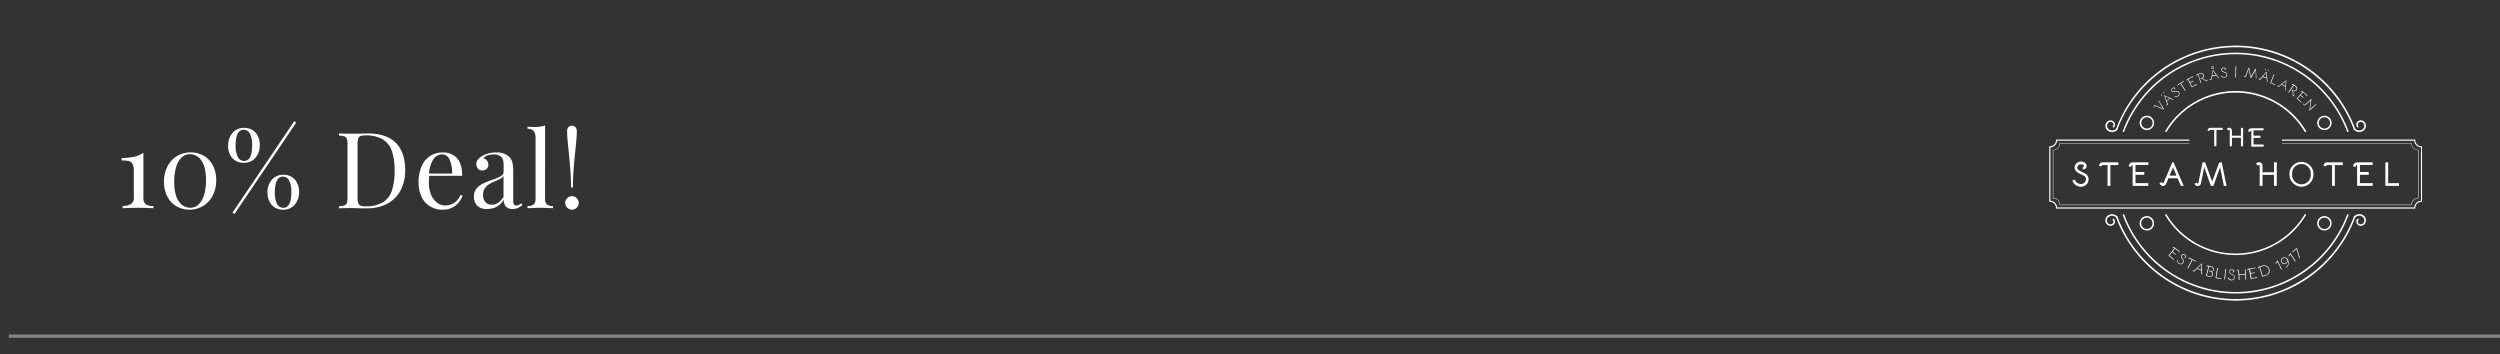 <?xml version="1.0" encoding="UTF-8"?> <svg xmlns="http://www.w3.org/2000/svg" id="Lager_1" data-name="Lager 1" viewBox="0 0 1137 161"><rect x="0" y="0" width="1137" height="161" fill="#333333" stroke="none"/><defs><style>.cls-1{opacity:0.4;}.cls-2{fill:#fff;}</style></defs><title>steam-svg</title><g class="cls-1"><rect class="cls-2" x="4" y="152.13" width="1137" height="1.5"></rect></g><path class="cls-2" d="M65.22,89.75a3.84,3.84,0,0,0,1,3.1,5.77,5.77,0,0,0,3.57.84v1c-3.45-.12-5.66-.19-6.62-.19s-3,0-6.24.15l-1.15,0v-1a6.79,6.79,0,0,0,3.81-.87,3.43,3.43,0,0,0,1.27-3.07V78.13a9.06,9.06,0,0,0-.47-3.38,2.56,2.56,0,0,0-1.61-1.44A12.42,12.42,0,0,0,55.33,73V71.89a29.83,29.83,0,0,0,5.78-.62,11.58,11.58,0,0,0,4.11-1.83Z"></path><path class="cls-2" d="M92.72,70.86a10.69,10.69,0,0,1,4.13,4.44,14.13,14.13,0,0,1,1.49,6.62,15.14,15.14,0,0,1-1.53,6.89,11.85,11.85,0,0,1-4.3,4.8,12.18,12.18,0,0,1-12.27.2,10.93,10.93,0,0,1-4.15-4.44,14.15,14.15,0,0,1-1.51-6.68,15.14,15.14,0,0,1,1.51-6.84,11.77,11.77,0,0,1,4.27-4.8,12.38,12.38,0,0,1,12.36-.19Zm-10.1.77a9.5,9.5,0,0,0-2.5,4.27,22.21,22.21,0,0,0-.89,6.65q0,6.09,2.07,9a6.24,6.24,0,0,0,5.33,2.93A5.22,5.22,0,0,0,90.3,93a9.78,9.78,0,0,0,2.5-4.29,22.26,22.26,0,0,0,.89-6.65c0-4-.69-7-2.07-9a6.28,6.28,0,0,0-5.33-2.93A5.29,5.29,0,0,0,82.62,71.63Z"></path><path class="cls-2" d="M116.18,60.25A8.1,8.1,0,0,1,118.12,66a8.37,8.37,0,0,1-2,5.84A6.59,6.59,0,0,1,111,74.05,6.77,6.77,0,0,1,105.76,72a8.07,8.07,0,0,1-2-5.74,8.4,8.4,0,0,1,2-5.8A6.57,6.57,0,0,1,111,58.16,6.8,6.8,0,0,1,116.18,60.25Zm18.55-4.49L106.65,97.33l-.92-.62,28.09-41.58ZM107.17,66.18a10.57,10.57,0,0,0,1,5.23,3.17,3.17,0,0,0,2.85,1.78c2.44,0,3.65-2.37,3.65-7.11a10.9,10.9,0,0,0-1-5.26,3.11,3.11,0,0,0-2.83-1.8C108.41,59,107.17,61.41,107.17,66.18ZM134,81.56A8.14,8.14,0,0,1,136,87.3a8.32,8.32,0,0,1-2,5.83,6.6,6.6,0,0,1-5.13,2.24,6.77,6.77,0,0,1-5.21-2.09,8.08,8.08,0,0,1-2-5.74,8.42,8.42,0,0,1,2-5.81,6.59,6.59,0,0,1,5.14-2.25A6.79,6.79,0,0,1,134,81.56Zm-9,5.93a10.61,10.61,0,0,0,1,5.24,3.16,3.16,0,0,0,2.85,1.77q3.65,0,3.65-7.1a10.87,10.87,0,0,0-1-5.26,3.11,3.11,0,0,0-2.83-1.8C126.27,80.34,125,82.72,125,87.49Z"></path><path class="cls-2" d="M180.05,65q4.23,4.26,4.23,12.37a19.4,19.4,0,0,1-2.07,9.16,14.41,14.41,0,0,1-6,6.08,19.29,19.29,0,0,1-9.34,2.13l-2.79,0c-1.79-.07-3.1-.1-3.93-.1-2.63,0-4.61,0-6,.14v-1a9.4,9.4,0,0,0,2.52-.38,1.72,1.72,0,0,0,1.08-1.1,8.46,8.46,0,0,0,.29-2.64V65.79a8.46,8.46,0,0,0-.29-2.64,1.72,1.72,0,0,0-1.08-1.1,9.73,9.73,0,0,0-2.52-.39v-1c1.12.1,2.68.15,4.66.15L163,60.8c2.18-.06,3.63-.1,4.37-.1Q175.83,60.7,180.05,65ZM163.9,61.9a1.91,1.91,0,0,0-1,1.2,8.51,8.51,0,0,0-.29,2.6v24a8.43,8.43,0,0,0,.29,2.59,1.86,1.86,0,0,0,1,1.2,5.68,5.68,0,0,0,2.28.34,15,15,0,0,0,8-1.85,9.75,9.75,0,0,0,4.1-5.4,29.48,29.48,0,0,0,1.18-9.07,26.4,26.4,0,0,0-1.3-9,9.74,9.74,0,0,0-4.2-5.2,15.23,15.23,0,0,0-7.85-1.73A5.74,5.74,0,0,0,163.9,61.9Z"></path><path class="cls-2" d="M210.39,88.93a9.46,9.46,0,0,1-3.24,4.54,8.91,8.91,0,0,1-5.73,1.9,10.9,10.9,0,0,1-5.91-1.56,10.12,10.12,0,0,1-3.82-4.37,15.13,15.13,0,0,1-1.32-6.51,17.94,17.94,0,0,1,1.35-7.25A10.72,10.72,0,0,1,195.51,71a10,10,0,0,1,5.71-1.65,8.43,8.43,0,0,1,6.65,2.61c1.56,1.75,2.33,4.4,2.33,8h-15a28,28,0,0,0-.15,3.07,13.76,13.76,0,0,0,1,5.52,8.82,8.82,0,0,0,2.74,3.63,5.89,5.89,0,0,0,3.58,1.27,7.65,7.65,0,0,0,4.08-1.1,8.31,8.31,0,0,0,3-3.7ZM197.14,72.42a12.92,12.92,0,0,0-2,6.53h10.46a13.59,13.59,0,0,0-1.08-6.24,3.73,3.73,0,0,0-3.48-2.5A4.77,4.77,0,0,0,197.14,72.42Z"></path><path class="cls-2" d="M217,93.52a5.82,5.82,0,0,1-1.46-4.2,5.36,5.36,0,0,1,1.17-3.56,9,9,0,0,1,2.79-2.2,34,34,0,0,1,4.25-1.73,22.58,22.58,0,0,0,4-1.68,2.32,2.32,0,0,0,1.3-2.07v-3c0-1.86-.39-3.13-1.18-3.82a4.81,4.81,0,0,0-3.29-1c-2.24,0-3.82.57-4.75,1.73a3,3,0,0,1,1.61,1,2.92,2.92,0,0,1,.65,1.92,2.44,2.44,0,0,1-.77,1.9,2.8,2.8,0,0,1-2,.7,2.43,2.43,0,0,1-2-.84,3.21,3.21,0,0,1-.67-2,3.25,3.25,0,0,1,.55-1.92,6.6,6.6,0,0,1,1.66-1.54,10,10,0,0,1,2.93-1.34,13.31,13.31,0,0,1,3.89-.53,8.07,8.07,0,0,1,5.66,1.77A5.44,5.44,0,0,1,233,73.74a16.83,16.83,0,0,1,.41,4.1V91.19a3.28,3.28,0,0,0,.34,1.73,1.25,1.25,0,0,0,1.15.53,2.28,2.28,0,0,0,1.08-.27,6.34,6.34,0,0,0,1.08-.74l.53.81a12,12,0,0,1-2.14,1.37,5.38,5.38,0,0,1-2.23.41A3.89,3.89,0,0,1,230,93.88a4.89,4.89,0,0,1-.91-3.12,8.38,8.38,0,0,1-3.31,3.33,9.26,9.26,0,0,1-4.23.94A6,6,0,0,1,217,93.52Zm12-4.06V80.05a3.39,3.39,0,0,1-1.2,1.11c-.51.28-1.3.67-2.35,1.15a22.7,22.7,0,0,0-3,1.46,6.49,6.49,0,0,0-1.94,1.9,5.37,5.37,0,0,0-.82,3.07A4.59,4.59,0,0,0,220.86,92a3.68,3.68,0,0,0,2.78,1.1C225.76,93.11,227.56,91.89,229.07,89.46Z"></path><path class="cls-2" d="M247.89,90.23a3.59,3.59,0,0,0,.81,2.71,4.2,4.2,0,0,0,2.84.75v1c-2.95-.12-4.88-.19-5.81-.19s-2.87.07-5.81.19v-1a4.17,4.17,0,0,0,2.83-.75,3.59,3.59,0,0,0,.82-2.71V62.82a5.12,5.12,0,0,0-.82-3.22,3.46,3.46,0,0,0-2.83-1v-1a29.58,29.58,0,0,0,3,.15,15.61,15.61,0,0,0,5-.68Z"></path><path class="cls-2" d="M262.29,90.13a3,3,0,0,1,.91,2.16,2.92,2.92,0,0,1-.91,2.16,3,3,0,0,1-4.32,0,2.92,2.92,0,0,1-.91-2.16,3,3,0,0,1,.91-2.16,3,3,0,0,1,4.32,0Zm-.58-32.31a2.86,2.86,0,0,1,.63,2c0,1.66-.23,4.51-.67,8.54s-.67,7.06-.84,9.44-.27,4.87-.27,7.46h-.86q0-3.89-.27-7.46t-.84-9.44c-.44-4-.67-6.88-.67-8.54a2.93,2.93,0,0,1,.6-2,2.1,2.1,0,0,1,1.61-.65A2.08,2.08,0,0,1,261.71,57.82Z"></path><path class="cls-2" d="M962.71,59.1l-.12,0a.35.35,0,0,1-.21-.46,58,58,0,0,1,54.39-37.87.36.36,0,1,1,0,.71A57.51,57.51,0,0,0,963,58.87a.36.36,0,0,1-.33.23Z"></path><path class="cls-2" d="M960.56,60.06a3.2,3.2,0,0,1-2.16-.83,2.66,2.66,0,0,1-.2-3.75,2.16,2.16,0,0,1,1.51-.73,2.21,2.21,0,0,1,1.59.56,1.82,1.82,0,0,1,.14,2.58.35.35,0,0,1-.5,0,.36.36,0,0,1,0-.5,1.11,1.11,0,0,0-.08-1.58,1.48,1.48,0,0,0-1.08-.38,1.5,1.5,0,0,0-1,.49,2,2,0,0,0,.16,2.76,2.52,2.52,0,0,0,3.56-.2A.35.35,0,0,1,963,59a3.24,3.24,0,0,1-2.41,1.08Z"></path><path class="cls-2" d="M1070.84,59.1a.36.36,0,0,1-.33-.23,57.51,57.51,0,0,0-53.74-37.41.36.36,0,0,1,0-.71,58,58,0,0,1,54.4,37.87.35.35,0,0,1-.21.46l-.12,0Z"></path><path class="cls-2" d="M1073,60.06h-.18a3.17,3.17,0,0,1-2.23-1.07.36.36,0,0,1,0-.5.35.35,0,0,1,.5,0,2.53,2.53,0,0,0,3.57.2,2,2,0,0,0,.15-2.76,1.49,1.49,0,0,0-2.1-.11,1.12,1.12,0,0,0-.09,1.58.35.35,0,1,1-.53.47,1.83,1.83,0,0,1,.15-2.58,2.2,2.2,0,0,1,3.1.17,2.65,2.65,0,0,1-.21,3.75,3.16,3.16,0,0,1-2.15.83Z"></path><path class="cls-2" d="M1067.77,60.06a.35.35,0,0,1-.33-.23,54.08,54.08,0,0,0-101.33,0,.36.36,0,0,1-.45.21.35.35,0,0,1-.21-.46,54.79,54.79,0,0,1,102.65,0,.35.35,0,0,1-.21.46l-.12,0Z"></path><path class="cls-2" d="M979.59,48.7a.54.54,0,0,1,.07-.62.45.45,0,0,1,.52-.14l3.57,1.48-2.13-3.53.19-.22,2.31,3.87-.2.23-3.77-1.56a.26.26,0,0,0-.27.07.26.26,0,0,0,0,.27l-.24.15Z"></path><path class="cls-2" d="M984.7,44l.66,1.81,1.25-1.17-1.75-.79h0l-.31-.18.15.33Zm3.62,1.42-1.43-.66L985.46,46l.44,1.17a.53.53,0,0,1-.79.63l.17-.23a.25.25,0,0,0,.29,0,.24.24,0,0,0,.06-.26l-1.41-4,0,0,4.29,1.89-.23.21Zm-4-3.35a.23.23,0,0,1-.33.31.22.22,0,0,1,0-.32.21.21,0,0,1,.32,0Zm-1,1a.23.23,0,0,1-.33.31.23.23,0,1,1,.33-.31Z"></path><path class="cls-2" d="M989,43.6a1.41,1.41,0,0,0,1.51-.07,1.09,1.09,0,0,0,.25-1.53,1,1,0,0,0-1-.29c-.67.11-1.58.44-2.05-.2a1,1,0,0,1,.29-1.47,1.66,1.66,0,0,1,.35-.18.68.68,0,0,1,.84.18.47.47,0,0,1-.11.72l-.13-.2a.25.25,0,0,0,0-.37c-.18-.24-.58-.11-.82.07a.8.8,0,0,0-.24,1.09c.37.5,1.27.16,1.81.08a1.22,1.22,0,0,1,1.28.41,1.34,1.34,0,0,1-.29,1.89,1.67,1.67,0,0,1-1.81.09l.14-.22Z"></path><path class="cls-2" d="M991.94,37.83l2.1,3.41-.26.16L991.68,38l-.91.56a.27.27,0,0,0-.11.32l-.23.14a.52.52,0,0,1,.18-.68l2.48-1.53.15.24-1.3.79Z"></path><path class="cls-2" d="M995.3,35.94l.7,1.45,1.53-.74.12.25-1.53.74.8,1.67,2.23-1.07.12.25-2.5,1.2L995,36.07c-.18.09-.25.16-.28.26a.36.36,0,0,0,0,.23l-.24.11a.56.56,0,0,1,0-.42.58.58,0,0,1,.31-.36l2.61-1.26.12.24-2.23,1.07Z"></path><path class="cls-2" d="M1000.77,33.32a1,1,0,0,1,.5-.06,1.28,1.28,0,0,1,1,.88,1.08,1.08,0,0,1-.55,1.41l-.36.15h.32a.56.56,0,0,1,.26.08l1.33.86a.24.24,0,0,0,.23,0,.31.31,0,0,0,.18-.29l.26-.1a.52.52,0,0,1-.35.64.55.55,0,0,1-.49-.08l-1.11-.72a1.1,1.1,0,0,0-1-.23l-.09-.25.48-.17a.91.91,0,0,0,.58-1.24.93.93,0,0,0-1.17-.66l-1,.34,1.34,3.78-.29.1L999.61,34l-.16,0a.36.36,0,0,0-.23.41l-.25.09a.56.56,0,0,1,0-.42.6.6,0,0,1,.35-.33l1.42-.5Z"></path><path class="cls-2" d="M1006.43,32.5l-.33,1.89,1.66-.37-1.11-1.57h0l-.19-.31,0,.36Zm-.64-1.69a.36.36,0,0,0,.45.33.4.4,0,0,0,.28-.51.39.39,0,0,0-.46-.32.38.38,0,0,0-.27.5Zm1-.22a.58.58,0,0,1-.47.74.61.61,0,0,1-.25-1.2.56.56,0,0,1,.72.46Zm2.11,5-.91-1.29-1.9.43-.21,1.23a.49.49,0,0,1-.4.42.53.53,0,0,1-.6-.28l.26-.11a.27.27,0,0,0,.28.11.23.23,0,0,0,.18-.2l.79-4.15.06,0,2.75,3.79-.3.07Z"></path><path class="cls-2" d="M1010.33,34.36a1.4,1.4,0,0,0,1.34.7,1.08,1.08,0,0,0,1-1.19c0-.46-.38-.64-.76-.78-.64-.25-1.58-.42-1.67-1.21a1,1,0,0,1,1-1.12,1.26,1.26,0,0,1,.39,0,.67.67,0,0,1,.63.58.48.48,0,0,1-.46.57v-.24a.25.25,0,0,0,.2-.31c0-.3-.44-.39-.73-.36a.82.82,0,0,0-.77.82c.07.62,1,.79,1.53,1a1.22,1.22,0,0,1,.9,1,1.34,1.34,0,0,1-1.21,1.48,1.64,1.64,0,0,1-1.6-.83l.23-.12Z"></path><polygon class="cls-2" points="1016.65 35.3 1016.73 30.16 1017.03 30.16 1016.95 35.31 1016.65 35.3 1016.65 35.3"></polygon><path class="cls-2" d="M1026,35.76l-.16-3.63v-.45l-.19.42h0l-1.82,3.32-.31-.05-.72-3.7h0l-.06-.47-.13.44-1.12,3a.5.5,0,0,1-.56.34.51.51,0,0,1-.42-.35l.27-.07a.24.24,0,0,0,.44,0h0l1.38-3.72.3.05.76,3.78,0,.41.17-.38,1.87-3.37.29,0,.22,4.37-.27,0Z"></path><path class="cls-2" d="M1031.88,32a.22.22,0,0,1-.29.15.21.21,0,0,1-.15-.28.22.22,0,0,1,.28-.15.24.24,0,0,1,.16.28Zm-1.37-.41a.21.21,0,0,1-.28.15.21.21,0,0,1-.15-.28.21.21,0,0,1,.28-.15.22.22,0,0,1,.15.28Zm-.1,1.74-1.22,1.48,1.63.49-.2-1.91h0v-.36l-.2.29Zm.61,3.84-.16-1.57-1.87-.56-.79,1a.49.49,0,0,1-.55.17.55.55,0,0,1-.39-.54l.29,0a.25.25,0,0,0,.18.22.24.24,0,0,0,.26-.08l2.73-3.23.06,0,.53,4.65-.29-.09Z"></path><polygon class="cls-2" points="1034.78 38.42 1034.67 38.67 1032.47 37.75 1034.12 33.8 1034.4 33.91 1032.85 37.61 1034.78 38.42 1034.78 38.42"></polygon><path class="cls-2" d="M1039.37,37.12l-1.5,1.2,1.5.82.19-1.92h0l.07-.36-.26.25Zm-.19,3.88.16-1.56-1.71-.94-1,.79a.5.5,0,0,1-.58.05.53.53,0,0,1-.27-.6l.27.09a.26.26,0,0,0,.14.26.24.24,0,0,0,.27,0l3.33-2.6.06,0-.43,4.66-.27-.15Z"></path><path class="cls-2" d="M1044.26,39.24a1.05,1.05,0,0,1,.34.37,1.27,1.27,0,0,1-.13,1.34,1.08,1.08,0,0,1-1.47.38l-.33-.21.19.26a.5.5,0,0,1,.09.26l.07,1.57a.26.26,0,0,0,.1.22.29.29,0,0,0,.34,0l.23.16a.52.52,0,0,1-.72.09.55.55,0,0,1-.22-.45l-.06-1.32a1.12,1.12,0,0,0-.38-.93l.15-.22.43.3a.9.9,0,0,0,1.34-.25.93.93,0,0,0-.15-1.34l-.82-.57-2.3,3.28-.25-.17L1043,38.7l-.14-.1a.36.36,0,0,0-.47,0l-.22-.15a.63.63,0,0,1,.83-.13l1.24.87Z"></path><path class="cls-2" d="M1047.39,42l-1.06,1.21,1.28,1.12-.18.21-1.28-1.12-1.22,1.4,1.86,1.62-.18.2-2.08-1.81,2.63-3c-.16-.13-.24-.17-.35-.16a.36.36,0,0,0-.21.09l-.2-.18a.55.55,0,0,1,.38-.18.65.65,0,0,1,.46.14l2.18,1.9-.17.21L1047.39,42Z"></path><path class="cls-2" d="M1050.62,49.52h0l-.1.29,2.69-2.47.19.22-3.15,2.89,0,0,.62-4.63h0l.1-.29-2.46,2.26a.56.56,0,0,1-.78-.07.52.52,0,0,1,0-.71l.19.2a.26.26,0,0,0,.38.36l2.79-2.55.12.13-.11,1-.46,3.36Z"></path><path class="cls-2" d="M1048.45,60.06a.34.34,0,0,1-.3-.17,36.6,36.6,0,0,0-62.75,0,.35.35,0,0,1-.48.12.36.36,0,0,1-.13-.49,37.3,37.3,0,0,1,64,0,.36.36,0,0,1-.12.49.37.37,0,0,1-.18.05Z"></path><path class="cls-2" d="M1057.15,53.34a2.56,2.56,0,1,0,2.56,2.56,2.56,2.56,0,0,0-2.56-2.56Zm0,5.83a3.27,3.27,0,1,1,3.27-3.27,3.27,3.27,0,0,1-3.27,3.27Z"></path><path class="cls-2" d="M976.4,53.34A2.56,2.56,0,1,0,979,55.9a2.57,2.57,0,0,0-2.56-2.56Zm0,5.83a3.27,3.27,0,1,1,3.27-3.27,3.27,3.27,0,0,1-3.27,3.27Z"></path><path class="cls-2" d="M1016.77,136.71a58,58,0,0,1-54.39-37.87.35.35,0,0,1,.66-.24,57.51,57.51,0,0,0,53.73,37.4.36.36,0,0,1,.36.36.35.35,0,0,1-.36.35Z"></path><path class="cls-2" d="M959.84,102.72h-.13a2.19,2.19,0,0,1-1.51-.72,2.63,2.63,0,0,1-.68-1.92,2.68,2.68,0,0,1,.88-1.84,3.24,3.24,0,0,1,4.57.25.36.36,0,1,1-.53.48,2.51,2.51,0,0,0-3.56-.2,1.93,1.93,0,0,0-.65,1.34,2,2,0,0,0,.49,1.41,1.49,1.49,0,0,0,2.11.12,1.12,1.12,0,0,0,.09-1.58.35.35,0,0,1,0-.5.36.36,0,0,1,.5,0,1.82,1.82,0,0,1-.14,2.59,2.2,2.2,0,0,1-1.46.56Z"></path><path class="cls-2" d="M1016.77,136.71a.35.35,0,0,1-.35-.35.36.36,0,0,1,.35-.36,57.52,57.52,0,0,0,53.74-37.4.35.35,0,0,1,.66.24,58,58,0,0,1-54.4,37.87Z"></path><path class="cls-2" d="M1073.71,102.72a2.21,2.21,0,0,1-1.46-.56,1.82,1.82,0,0,1-.14-2.59.35.35,0,1,1,.52.48,1.09,1.09,0,0,0-.28.81,1.13,1.13,0,0,0,.37.77,1.49,1.49,0,0,0,2.1-.12,2,2,0,0,0-.15-2.75,2.53,2.53,0,0,0-3.57.2.36.36,0,0,1-.5,0,.37.37,0,0,1,0-.51,3.21,3.21,0,0,1,2.23-1.07,3.17,3.17,0,0,1,2.33.82,2.66,2.66,0,0,1,.21,3.76,2.19,2.19,0,0,1-1.64.73Z"></path><path class="cls-2" d="M1016.77,133.5a54.81,54.81,0,0,1-51.32-35.61.35.35,0,0,1,.21-.46.34.34,0,0,1,.45.21,54.09,54.09,0,0,0,101.33,0,.35.35,0,0,1,.66.25,54.8,54.8,0,0,1-51.33,35.62Z"></path><path class="cls-2" d="M989.19,113.05l-1.09,1.39,1.46,1.15-.18.24-1.47-1.16-1.25,1.6,2.12,1.67-.19.24-2.38-1.88,2.72-3.45c-.18-.14-.27-.17-.39-.16a.51.51,0,0,0-.22.11l-.24-.18a.69.69,0,0,1,.92-.09l2.49,2-.18.24-2.12-1.68Z"></path><path class="cls-2" d="M990.45,118.22a1.54,1.54,0,0,0,.66,1.51,1.17,1.17,0,0,0,1.65-.33,1,1,0,0,0-.1-1.19c-.38-.65-1-1.44-.59-2.17a1.14,1.14,0,0,1,1.62-.27,1.46,1.46,0,0,1,.32.28.74.74,0,0,1,.14.93.52.52,0,0,1-.78.17l.16-.21c.12.1.29,0,.38-.12s-.1-.63-.38-.81a.89.89,0,0,0-1.21.17c-.37.58.32,1.37.61,1.9a1.32,1.32,0,0,1,.08,1.47,1.46,1.46,0,0,1-2,.42,1.81,1.81,0,0,1-.8-1.81l.28.06Z"></path><path class="cls-2" d="M997.13,118.26l-2,3.9-.29-.15,2-3.9-1.05-.54a.3.3,0,0,0-.36.08l-.26-.14a.55.55,0,0,1,.31-.24.5.5,0,0,1,.43,0l2.84,1.45-.14.27-1.48-.76Z"></path><path class="cls-2" d="M1000.86,120.54l-1.47,1.51,1.75.68-.06-2.11h0l0-.4-.24.31Zm.33,4.24,0-1.73-2-.77-.94,1a.55.55,0,0,1-.62.14.6.6,0,0,1-.38-.62l.31.06a.29.29,0,0,0,.18.26.25.25,0,0,0,.3-.07l3.25-3.28.06,0,.18,5.12-.31-.12Z"></path><path class="cls-2" d="M1003.66,125.26l.8.25c.82.22,1.47.11,1.66-.61a1.13,1.13,0,0,0-.89-1.39l-.6-.15.08-.28.55.14a1.17,1.17,0,0,0,.79,0,.91.91,0,0,0,.46-.58.89.89,0,0,0-.68-1.13l-1.09-.29-1.08,4.07Zm2.15-4.09a1.25,1.25,0,0,1,1,1.52,1,1,0,0,1-.73.74s-.07,0-.37,0l.33.21a1.27,1.27,0,0,1,.37,1.33c-.23.89-1,1.06-2.06.79-.14,0-.51-.14-.78-.24l-.3-.12,1.14-4.32c-.25-.07-.37-.07-.46,0a.48.48,0,0,0-.17.21l-.29-.08a.6.6,0,0,1,.3-.36.61.61,0,0,1,.51-.08l1.5.4Z"></path><polygon class="cls-2" points="1010.24 126.61 1010.2 126.9 1007.61 126.48 1008.37 121.86 1008.7 121.91 1007.99 126.23 1010.24 126.61 1010.24 126.61"></polygon><polygon class="cls-2" points="1011.6 127.06 1012.08 122.4 1012.4 122.43 1011.92 127.09 1011.6 127.06 1011.6 127.06"></polygon><path class="cls-2" d="M1013.53,126.21a1.52,1.52,0,0,0,1.33,1,1.17,1.17,0,0,0,1.26-1.12c0-.51-.31-.76-.69-1-.65-.36-1.64-.71-1.61-1.57a1.14,1.14,0,0,1,1.26-1,1.22,1.22,0,0,1,.43.08.75.75,0,0,1,.59.73.53.53,0,0,1-.59.54l0-.26c.15,0,.26-.13.27-.3,0-.33-.41-.49-.74-.5a.88.88,0,0,0-1,.75c0,.69,1,1,1.49,1.33a1.32,1.32,0,0,1,.81,1.23,1.47,1.47,0,0,1-1.55,1.4,1.82,1.82,0,0,1-1.6-1.16l.27-.1Z"></path><path class="cls-2" d="M1017.2,122.9a.62.62,0,0,1,1.11.31l.09,1.53,2.67-.17-.13-2.09.33,0,.28,4.68-.32,0-.14-2.29-2.67.17.14,2.28-.34,0-.25-4.11a.26.26,0,0,0-.47-.15l-.3-.18Z"></path><path class="cls-2" d="M1023.31,122.47l.3,1.73,1.84-.32,0,.3-1.84.32.35,2,2.66-.46,0,.29-3,.52-.75-4.32c-.22,0-.31.08-.38.18a.4.4,0,0,0-.07.24l-.29,0a.61.61,0,0,1,.12-.45.63.63,0,0,1,.43-.29l3.12-.54,0,.29-2.66.46Z"></path><path class="cls-2" d="M1029.08,125.45l.06,0,1.16-.31a2,2,0,0,0,1.47-2.64,2,2,0,0,0-2.45-1.47l-1.43.43,1.19,4Zm.22-4.69a2.27,2.27,0,0,1,2.8,1.74c.46,1.55-.31,2.51-2.2,3.08-.32.1-.69.19-.76.2l-.19,0h0l-.09,0-1.28-4.25a.59.59,0,0,0-.42.26.41.41,0,0,0,0,.23l-.28.09a.6.6,0,0,1,.07-.48.68.68,0,0,1,.39-.33l2-.6Z"></path><path class="cls-2" d="M1035.8,118.37h0Zm-1,1.3a3.39,3.39,0,0,0,1-1.3l2,4.13-.29.14-1.74-3.67a1.63,1.63,0,0,1-.76.92l-.17-.22Z"></path><path class="cls-2" d="M1037.83,119.21a1.29,1.29,0,0,0,1.75.48,1.32,1.32,0,0,0,.48-1.77,1.28,1.28,0,0,0-1.74-.43,1.27,1.27,0,0,0-.49,1.72Zm1.68,2.38a2.39,2.39,0,0,0,1-1.12,3.05,3.05,0,0,0,0-1.91,2.43,2.43,0,0,1-.14.53,1.62,1.62,0,0,1-.69.86,1.56,1.56,0,0,1-2.08-.6,1.53,1.53,0,0,1,.6-2.11,1.7,1.7,0,0,1,2.35.85,2.9,2.9,0,0,1,.31,2,2.55,2.55,0,0,1-1.22,1.7l-.13-.24Z"></path><path class="cls-2" d="M1041.53,115h0Zm-.8,1.44a3.36,3.36,0,0,0,.8-1.44l2.57,3.78-.27.18-2.29-3.36a1.64,1.64,0,0,1-.6,1l-.21-.19Z"></path><polygon class="cls-2" points="1045.74 117.56 1044.47 113.26 1042.62 114.76 1042.44 114.53 1044.62 112.75 1046.01 117.35 1045.74 117.56 1045.74 117.56"></polygon><path class="cls-2" d="M1016.77,116a37.26,37.26,0,0,1-32-18.09.35.35,0,1,1,.6-.36,36.61,36.61,0,0,0,62.75,0,.34.34,0,0,1,.48-.12.34.34,0,0,1,.12.48,37.26,37.26,0,0,1-32,18.09Z"></path><path class="cls-2" d="M1057.15,99a2.57,2.57,0,1,0,2.56,2.57,2.57,2.57,0,0,0-2.56-2.57Zm0,5.84a3.28,3.28,0,1,1,3.27-3.27,3.28,3.28,0,0,1-3.27,3.27Z"></path><path class="cls-2" d="M976.4,99a2.57,2.57,0,1,0,2.56,2.57A2.58,2.58,0,0,0,976.4,99Zm0,5.84a3.28,3.28,0,1,1,3.27-3.27,3.27,3.27,0,0,1-3.27,3.27Z"></path><path class="cls-2" d="M1101.28,66.53a2.8,2.8,0,0,1-2.8-2.8v-.27h-60.65V64H1098a3.34,3.34,0,0,0,3.06,3.06v24.2a3.35,3.35,0,0,0-3.06,3.06H935.6a3.35,3.35,0,0,0-3.06-3.06V67.06A3.34,3.34,0,0,0,935.6,64h60.12v-.54H935.07v.27a2.81,2.81,0,0,1-2.8,2.8H932V91.79h.27a2.81,2.81,0,0,1,2.8,2.8v.27h163.41v-.27a2.8,2.8,0,0,1,2.8-2.8h.27V66.53Z"></path><path class="cls-2" d="M1099.81,68.18a3,3,0,0,1-3-3v-.09h-59v.18h58.82a3.17,3.17,0,0,0,3.07,3.07V90a3.17,3.17,0,0,0-3.07,3.07H936.9A3.17,3.17,0,0,0,933.83,90V68.36a3.17,3.17,0,0,0,3.07-3.07h58.82v-.18h-59v.09a3,3,0,0,1-3,3h-.09v22h.09a3,3,0,0,1,3,3v.09h160.11v-.09a3,3,0,0,1,3-3h.09v-22Z"></path><path class="cls-2" d="M943.58,81.62a3,3,0,0,0,2.8,2.08,2.23,2.23,0,0,0,2.32-2.22c0-1-.58-1.36-1.4-1.79-1.42-.73-3.75-1.45-3.75-3.53a2.78,2.78,0,0,1,2.92-2.66,3.14,3.14,0,0,1,1,.16A2,2,0,0,1,949,75.48,1.49,1.49,0,0,1,947.5,77c-.11,0-.22,0-.33,0l.1-1.28a.32.32,0,0,0,.26.17c.16,0,.26-.15.26-.37,0-.48-.71-.76-1.32-.76a1.62,1.62,0,0,0-1.74,1.43c0,1.27,2,1.85,3.17,2.49a3.14,3.14,0,0,1,2,2.84,3.5,3.5,0,0,1-3.5,3.44,4.24,4.24,0,0,1-3.91-2.83l1.1-.45Z"></path><path class="cls-2" d="M959.8,75.06v9.47h-1.29V75.06h-2.24a.33.33,0,0,0-.34.32.21.21,0,0,0,.09.17h-1.3a1.59,1.59,0,0,1,.43-1.26,1.53,1.53,0,0,1,1.07-.45h7.17v1.22Z"></path><path class="cls-2" d="M971.22,75v3.23h4V79.5h-4v3.8h5.83v1.23h-7.12V75.06a.42.42,0,0,0-.38.15.53.53,0,0,0-.17.39,1.48,1.48,0,0,0,0,.19H968.2c0-.07,0-.13,0-.21a1.74,1.74,0,0,1,1.72-1.74h7.14V75Z"></path><path class="cls-2" d="M988.3,76.1v0h0l0,0-1.59,3.77h3.17L988.3,76.1Zm3.54,8.43-1.43-3.44H986.2l-1.06,2.56a1.53,1.53,0,0,1-1.4.92,1.59,1.59,0,0,1-1.57-1.44l1.2-.24c0,.27.12.44.37.44s.2,0,.26-.19l4-9.33h.53l4.63,10.72Z"></path><path class="cls-2" d="M1009.71,76.11v0Zm-7.23,0h0v0Zm7.23,0,0-.15,0,.12-.05-.2.05.2-3.06,8.45h-1.14l-3-8.4,0-.19,0,.16-.05-.1,0,.11-1.46,7.3a1.54,1.54,0,0,1-1.46,1.21,1.59,1.59,0,0,1-1.48-1.11l1.09-.45c.16.28.19.36.39.36s.2,0,.27-.2l1.92-9.38h1.17l3.19,8.73h0v0l3.22-8.71h1.13l2.19,10.69h-1.22l-1.7-8.42Z"></path><path class="cls-2" d="M1026,74.62a1.59,1.59,0,0,1,3,.73v3h5.21V73.84h1.27V84.53h-1.27v-5H1029v5h-1.29V75.35a.29.29,0,0,0-.3-.29c-.14,0-.2,0-.32.29l-1.09-.73Z"></path><path class="cls-2" d="M1050.94,79.07a4.25,4.25,0,1,0-8.49,0v.29a4.25,4.25,0,1,0,8.49,0v-.29Zm-9.7,0a5.45,5.45,0,1,1,10.9,0v.29a5.49,5.49,0,0,1-5.4,5.57,5.6,5.6,0,0,1-5.5-5.57v-.29Z"></path><path class="cls-2" d="M1061.89,75.06v9.47h-1.29V75.06h-2.24a.33.33,0,0,0-.34.32.2.2,0,0,0,.1.17h-1.31a1.59,1.59,0,0,1,.43-1.26,1.54,1.54,0,0,1,1.08-.45h7.17v1.22Z"></path><path class="cls-2" d="M1073.31,75v3.23h4V79.5h-4v3.8h5.83v1.23H1072V75.06a.39.39,0,0,0-.37.15.5.5,0,0,0-.18.39.72.72,0,0,0,0,.19h-1.22c0-.07,0-.13,0-.21a1.77,1.77,0,0,1,.5-1.21,1.81,1.81,0,0,1,1.22-.53h7.14V75Z"></path><polygon class="cls-2" points="1091.07 83.3 1091.07 84.53 1084.87 84.53 1084.87 73.84 1086.14 73.84 1086.14 83.3 1091.07 83.3 1091.07 83.3"></polygon><path class="cls-2" d="M1008.07,59.08l-.05,7.41h-1l0-7.41h-1.76a.26.26,0,0,0-.27.25.19.19,0,0,0,.08.14h-1a1.23,1.23,0,0,1,.35-1,1.19,1.19,0,0,1,.84-.35l5.61,0v1Z"></path><path class="cls-2" d="M1012.75,58.76a1.25,1.25,0,0,1,2.35.59v2.36l4.07,0,0-3.55h1l0,8.36h-1l0-3.88-4.08,0,0,3.87h-1l0-7.19a.23.23,0,0,0-.23-.23c-.11,0-.16,0-.26.23l-.85-.58Z"></path><path class="cls-2" d="M1024.9,59.16l0,2.54,3.16,0v1l-3.15,0,0,3,4.57,0v1l-5.58,0,0-7.41a.32.32,0,0,0-.29.12.37.37,0,0,0-.14.3.77.77,0,0,0,0,.15h-1a.86.86,0,0,0,0-.15,1.45,1.45,0,0,1,.4-.95,1.39,1.39,0,0,1,1-.41l5.59,0v.94l-4.57,0Z"></path></svg> 